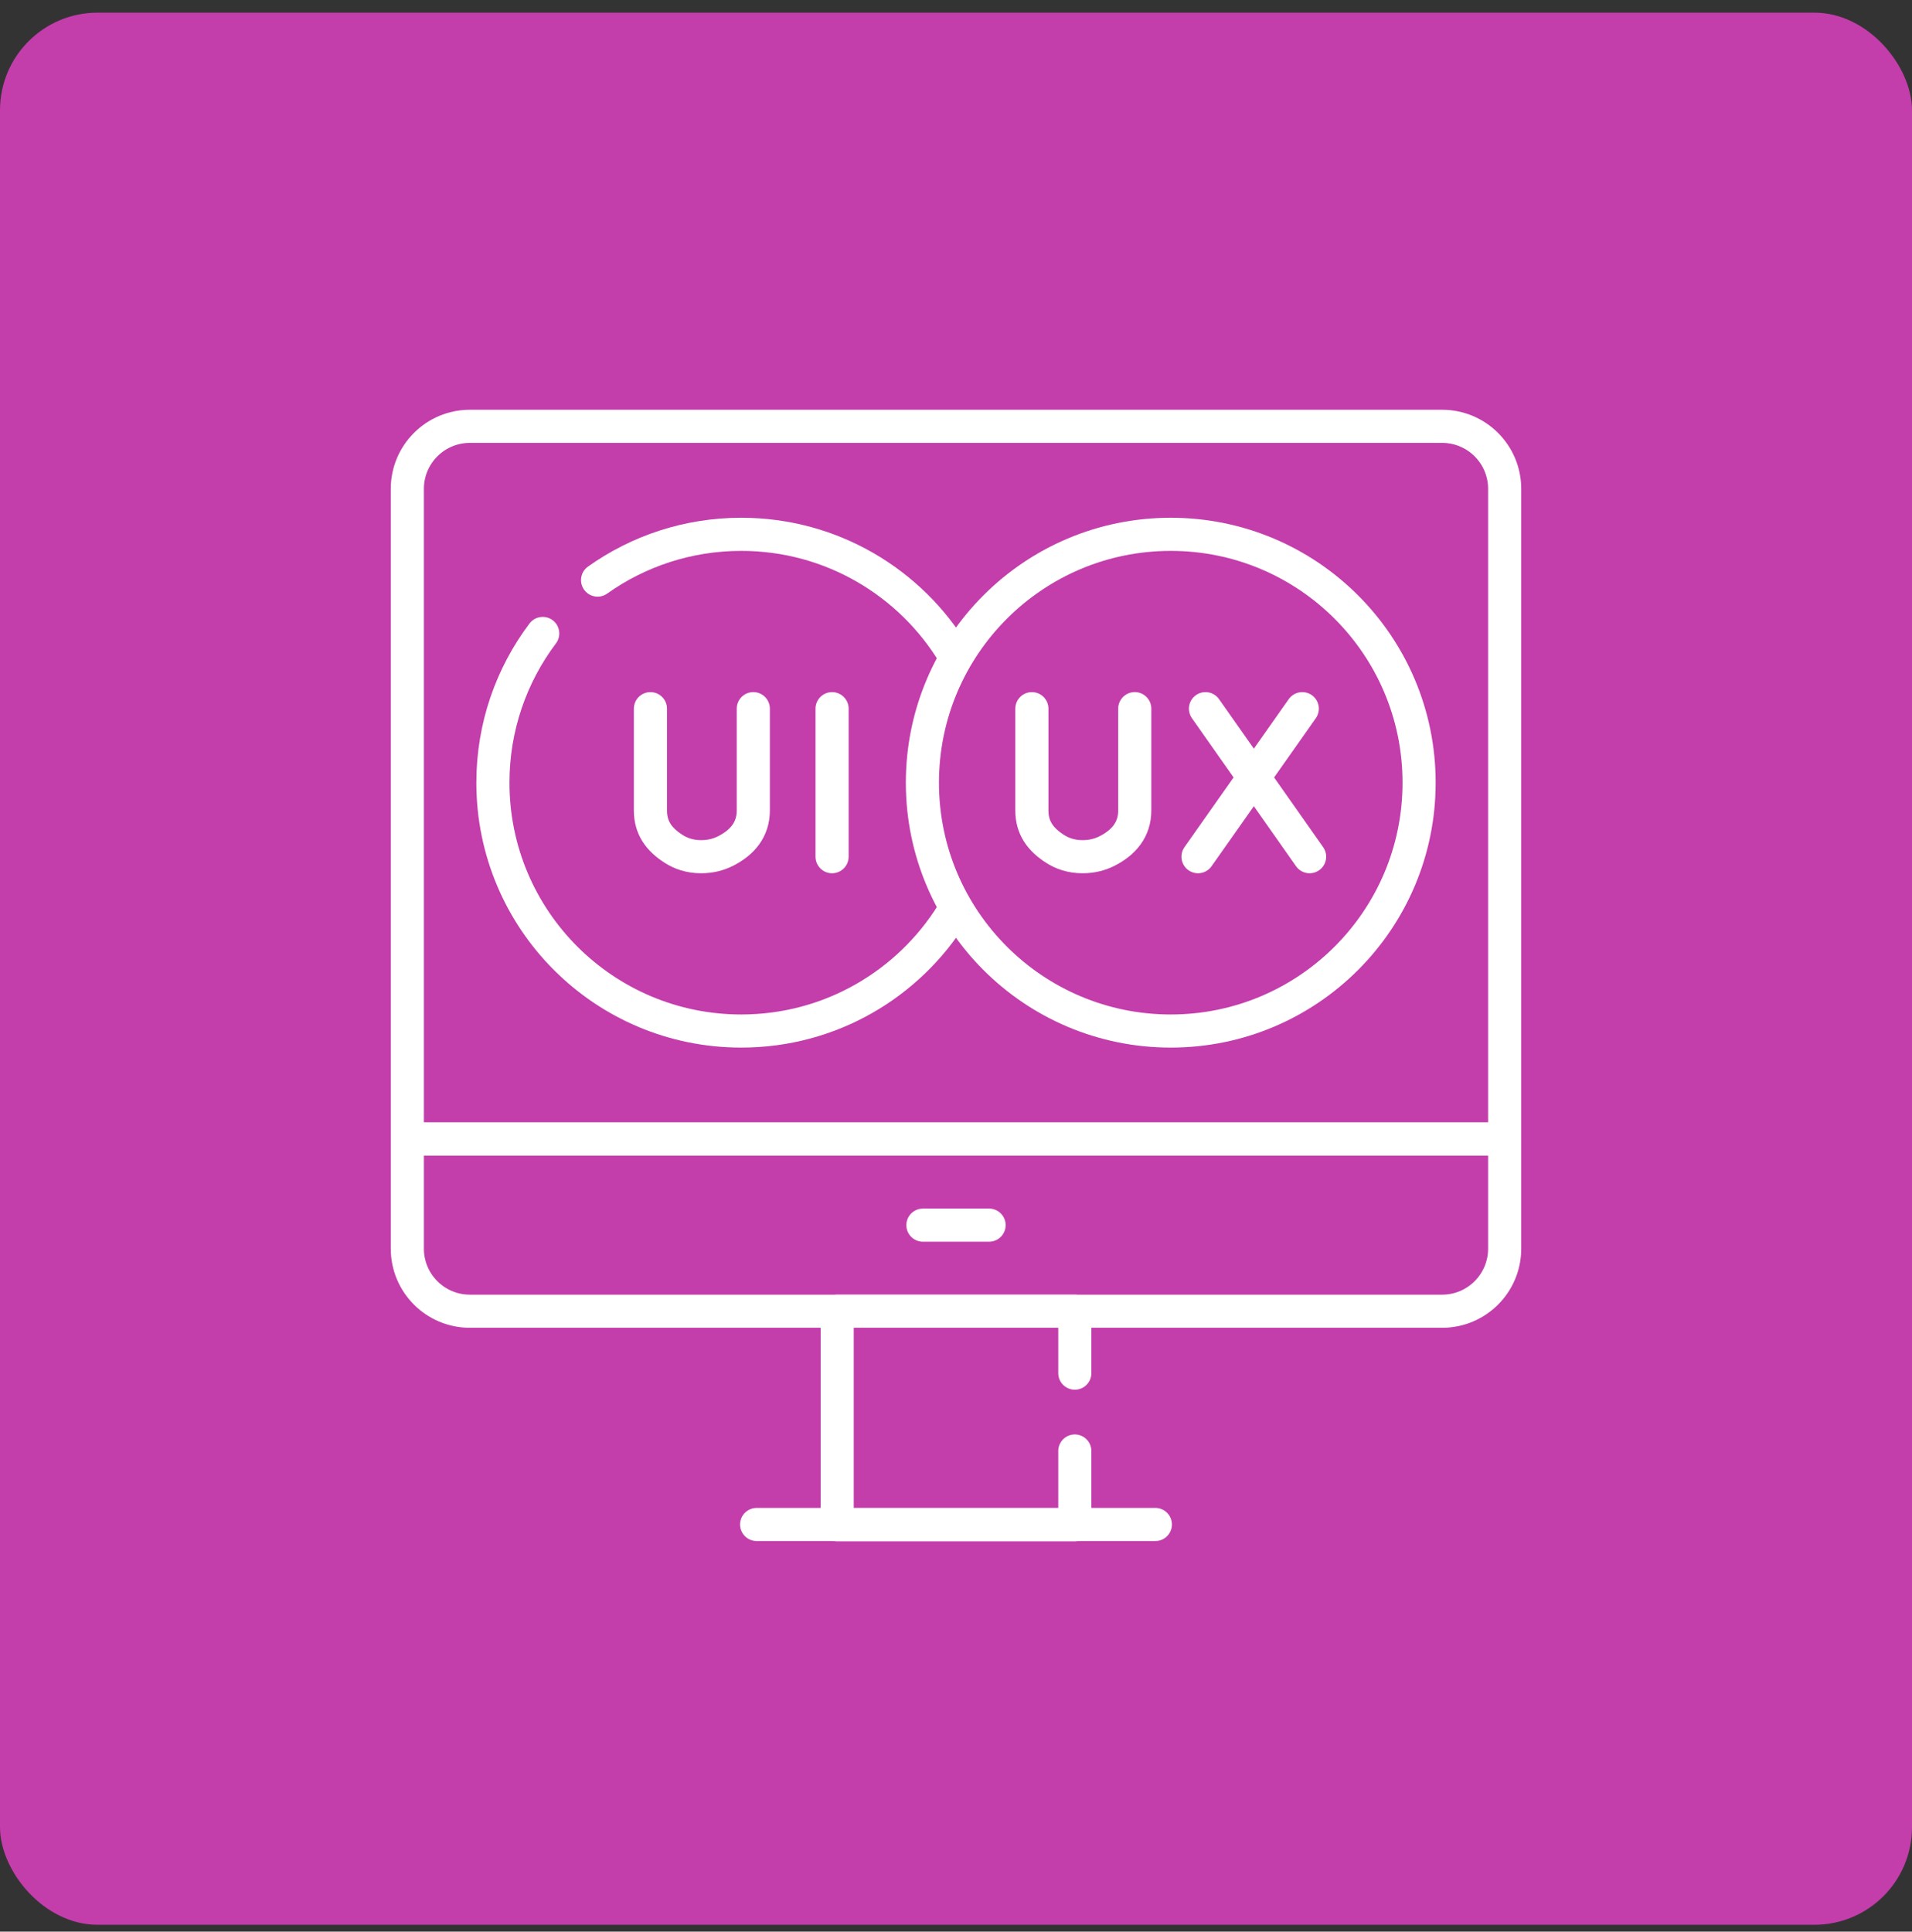 <svg width="98" height="99" viewBox="0 0 98 99" fill="none" xmlns="http://www.w3.org/2000/svg">
<rect x="0" y="0" width="98" height="99" fill="#333333" stroke="none"/>
<rect y="0.649" width="98" height="98" rx="5" fill="#C33DAB"/>
<g clip-path="url(#clip0_87_2416)">
<path d="M77.122 58.379H20.878V25.055C20.878 23.285 22.313 21.85 24.084 21.85H73.916C75.687 21.85 77.122 23.285 77.122 25.055L77.122 58.379Z" stroke="white" stroke-width="1.698" stroke-miterlimit="10" stroke-linecap="round" stroke-linejoin="round"/>
<path d="M73.916 67.203H24.084C22.313 67.203 20.878 65.768 20.878 63.997V58.379H77.122V63.997C77.122 65.768 75.687 67.203 73.916 67.203Z" stroke="white" stroke-width="1.698" stroke-miterlimit="10" stroke-linecap="round" stroke-linejoin="round"/>
<path d="M55.09 74.367V78.15H42.91V67.203H55.09V70.377" stroke="white" stroke-width="1.698" stroke-miterlimit="10" stroke-linecap="round" stroke-linejoin="round"/>
<path d="M38.781 78.133H59.218" stroke="white" stroke-width="1.698" stroke-miterlimit="10" stroke-linecap="round" stroke-linejoin="round"/>
<path d="M47.304 62.791H50.696" stroke="white" stroke-width="1.698" stroke-miterlimit="10" stroke-linecap="round" stroke-linejoin="round"/>
<path d="M48.813 46.823C46.567 50.437 42.561 52.843 37.993 52.843C30.963 52.843 25.264 47.144 25.264 40.114C25.264 37.244 26.214 34.595 27.817 32.466" stroke="white" stroke-width="1.698" stroke-miterlimit="10" stroke-linecap="round" stroke-linejoin="round"/>
<path d="M30.629 29.731C32.708 28.254 35.249 27.385 37.993 27.385C42.621 27.385 46.672 29.855 48.901 33.549" stroke="white" stroke-width="1.698" stroke-miterlimit="10" stroke-linecap="round" stroke-linejoin="round"/>
<path d="M42.648 36.321V43.908" stroke="white" stroke-width="1.698" stroke-miterlimit="10" stroke-linecap="round" stroke-linejoin="round"/>
<path d="M33.338 36.321V41.542C33.338 42.431 33.779 43.029 34.529 43.508C34.894 43.741 35.355 43.907 35.927 43.908C36.423 43.909 36.838 43.794 37.181 43.621C38.054 43.181 38.611 42.514 38.611 41.536V36.32" stroke="white" stroke-width="1.698" stroke-miterlimit="10" stroke-linecap="round" stroke-linejoin="round"/>
<path d="M60.007 52.843C67.037 52.843 72.736 47.144 72.736 40.114C72.736 33.084 67.037 27.385 60.007 27.385C52.977 27.385 47.278 33.084 47.278 40.114C47.278 47.144 52.977 52.843 60.007 52.843Z" stroke="white" stroke-width="1.698" stroke-miterlimit="10" stroke-linecap="round" stroke-linejoin="round"/>
<path d="M61.787 36.321L67.124 43.908" stroke="white" stroke-width="1.698" stroke-miterlimit="10" stroke-linecap="round" stroke-linejoin="round"/>
<path d="M66.749 36.321L61.404 43.908" stroke="white" stroke-width="1.698" stroke-miterlimit="10" stroke-linecap="round" stroke-linejoin="round"/>
<path d="M52.889 36.321V41.542C52.889 42.431 53.331 43.029 54.08 43.508C54.445 43.741 54.906 43.907 55.478 43.908C55.974 43.909 56.389 43.794 56.732 43.621C57.605 43.181 58.162 42.514 58.162 41.536V36.32" stroke="white" stroke-width="1.698" stroke-miterlimit="10" stroke-linecap="round" stroke-linejoin="round"/>
</g>
<defs>
<clipPath id="clip0_87_2416">
<rect width="58" height="58" fill="white" transform="translate(20 21)"/>
</clipPath>
</defs>
</svg>
